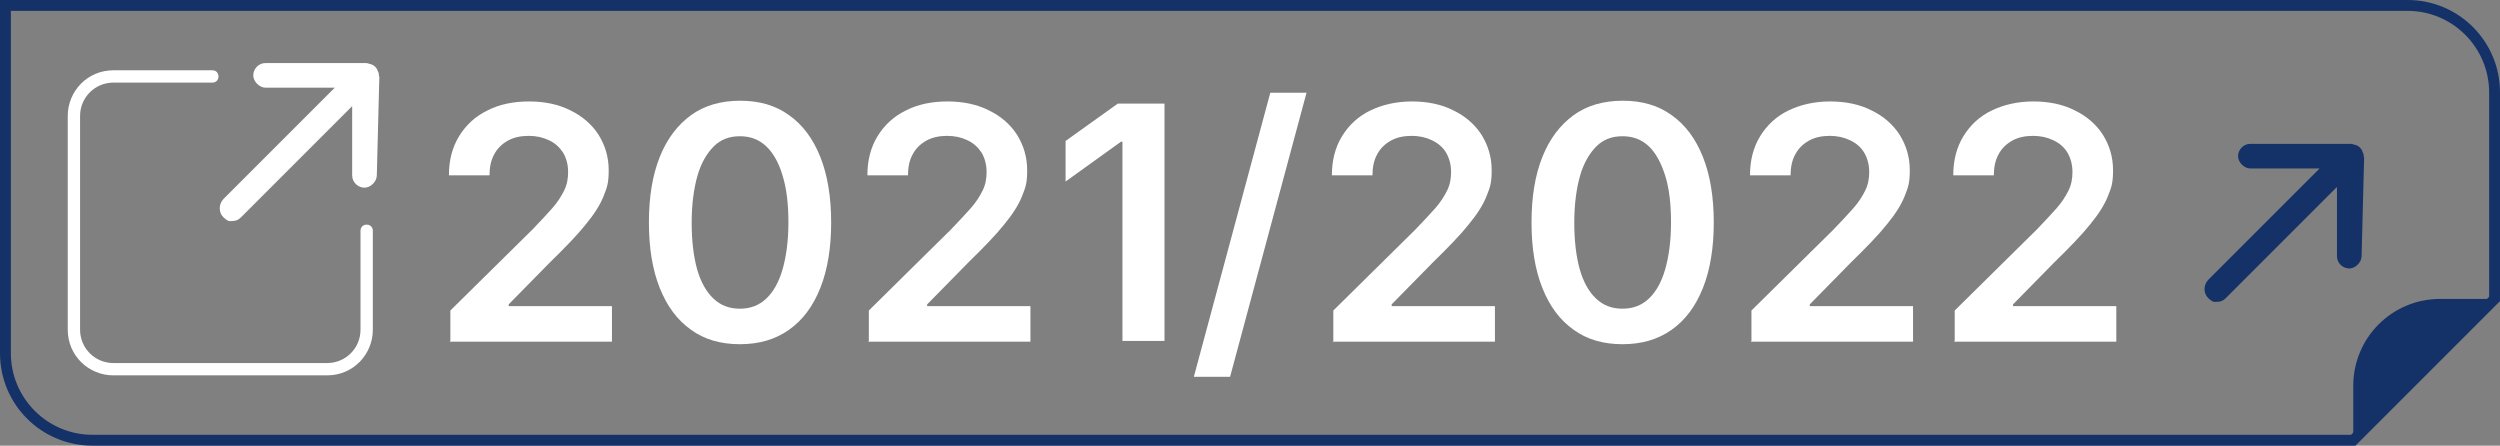 <?xml version="1.0" encoding="UTF-8"?>
<svg id="Capa_1" data-name="Capa 1" xmlns="http://www.w3.org/2000/svg" version="1.1" viewBox="0 0 690 123">
  <rect x="0" y="0" width="690" height="123" fill="#808080" stroke="none"/>
  <defs>
    <style>
      .cls-1 {
        fill: #143267;
      }

      .cls-1, .cls-2 {
        stroke-width: 0px;
      }

      .cls-2 {
        fill: #fff;
      }
    </style>
  </defs>
  <g>
    <path class="cls-2" d="M124.3,94.1v-8.4l22.7-22.4c2.1-2.2,3.9-4.1,5.4-5.8s2.5-3.3,3.3-4.9,1.1-3.3,1.1-5.2-.5-3.8-1.4-5.3c-1-1.5-2.2-2.6-3.9-3.4s-3.5-1.2-5.6-1.2-4.1.4-5.7,1.3-2.9,2.1-3.8,3.8c-.9,1.6-1.3,3.6-1.3,5.8h-11.2c0-4.1.9-7.7,2.8-10.8,1.9-3.1,4.5-5.5,7.8-7.1,3.3-1.7,7.2-2.5,11.5-2.5s8.2.8,11.5,2.5c3.3,1.6,5.9,3.9,7.7,6.7,1.8,2.9,2.8,6.1,2.8,9.8s-.5,4.8-1.4,7.1-2.5,4.9-4.9,7.8c-2.3,2.9-5.7,6.4-9.9,10.5l-11.4,11.6v.5h28.5v9.8h-44.8l.2-.2h0Z"/>
    <path class="cls-2" d="M204.2,95c-5.3,0-9.8-1.3-13.5-4-3.8-2.7-6.6-6.5-8.6-11.5s-3-11-3-18.1,1-13.1,3-18.1,4.9-8.8,8.6-11.5,8.3-4,13.6-4,9.8,1.3,13.5,4c3.8,2.7,6.6,6.5,8.6,11.5s3,11.1,3,18.1-1,13.1-3,18.1-4.8,8.8-8.6,11.5-8.3,4-13.6,4ZM204.2,85.2c2.9,0,5.3-.9,7.3-2.8s3.5-4.6,4.5-8.1,1.6-7.8,1.6-12.9-.5-9.4-1.6-12.9c-1-3.5-2.6-6.3-4.5-8.1-2-1.9-4.4-2.8-7.3-2.8s-5.3.9-7.2,2.8-3.5,4.6-4.5,8.1-1.6,7.9-1.6,12.9.5,9.3,1.5,12.9c1,3.5,2.5,6.2,4.5,8.1s4.4,2.8,7.3,2.8Z"/>
    <path class="cls-2" d="M239.8,94.1v-8.4l22.7-22.4c2.1-2.2,3.9-4.1,5.4-5.8s2.5-3.3,3.3-4.9,1.1-3.3,1.1-5.2-.5-3.8-1.4-5.3c-1-1.5-2.2-2.6-3.9-3.4s-3.5-1.2-5.6-1.2-4.1.4-5.7,1.3-2.9,2.1-3.8,3.8c-.9,1.6-1.3,3.6-1.3,5.8h-11.2c0-4.1.9-7.7,2.8-10.8s4.5-5.5,7.8-7.1c3.3-1.7,7.2-2.5,11.5-2.5s8.2.8,11.5,2.5c3.3,1.6,5.9,3.9,7.7,6.7,1.8,2.9,2.8,6.1,2.8,9.8s-.5,4.8-1.4,7.1-2.5,4.9-4.9,7.8c-2.3,2.9-5.7,6.4-9.9,10.5l-11.4,11.6v.5h28.5v9.8h-44.8l.2-.2h0Z"/>
    <path class="cls-2" d="M321.4,28.6v65.5h-11.6v-55h-.4l-15.3,11v-11.2l14.4-10.3h13s-.1,0-.1,0Z"/>
    <path class="cls-2" d="M360.6,25.6l-21.1,78.4h-10l21.1-78.4s10,0,10,0Z"/>
    <path class="cls-2" d="M368,94.1v-8.4l22.7-22.4c2.1-2.2,3.9-4.1,5.4-5.8s2.5-3.3,3.3-4.9,1.1-3.3,1.1-5.2-.5-3.8-1.4-5.3-2.2-2.6-3.9-3.4-3.5-1.2-5.6-1.2-4.1.4-5.7,1.3-2.9,2.1-3.8,3.8c-.9,1.6-1.3,3.6-1.3,5.8h-11.2c0-4.1.9-7.7,2.8-10.8s4.5-5.5,7.8-7.1,7.2-2.5,11.5-2.5,8.2.8,11.5,2.5c3.3,1.6,5.9,3.9,7.7,6.7,1.8,2.9,2.8,6.1,2.8,9.8s-.5,4.8-1.4,7.1-2.5,4.9-4.9,7.8c-2.3,2.9-5.7,6.4-9.9,10.5l-11.4,11.6v.5h28.5v9.8h-44.8l.2-.2h0Z"/>
    <path class="cls-2" d="M447.8,95c-5.3,0-9.8-1.3-13.5-4-3.8-2.7-6.6-6.5-8.6-11.5s-3-11-3-18.1,1-13.1,3-18.1,4.9-8.8,8.6-11.5,8.3-4,13.6-4,9.8,1.3,13.5,4c3.8,2.7,6.6,6.5,8.6,11.5s3,11.1,3,18.1-1,13.1-3,18.1-4.8,8.8-8.6,11.5c-3.8,2.7-8.3,4-13.6,4ZM447.8,85.2c2.9,0,5.3-.9,7.3-2.8s3.5-4.6,4.5-8.1,1.6-7.8,1.6-12.9-.5-9.4-1.6-12.9-2.6-6.3-4.5-8.1c-2-1.9-4.4-2.8-7.3-2.8s-5.3.9-7.2,2.8-3.5,4.6-4.5,8.1-1.6,7.9-1.6,12.9.5,9.3,1.5,12.9c1,3.5,2.5,6.2,4.5,8.1s4.4,2.8,7.3,2.8h0Z"/>
    <path class="cls-2" d="M483.4,94.1v-8.4l22.7-22.4c2.1-2.2,3.9-4.1,5.4-5.8s2.5-3.3,3.3-4.9,1.1-3.3,1.1-5.2-.5-3.8-1.4-5.3-2.2-2.6-3.9-3.4-3.5-1.2-5.6-1.2-4.1.4-5.7,1.3-2.9,2.1-3.8,3.8c-.9,1.6-1.3,3.6-1.3,5.8h-11.2c0-4.1.9-7.7,2.8-10.8s4.5-5.5,7.8-7.1,7.2-2.5,11.5-2.5,8.2.8,11.5,2.5c3.3,1.6,5.9,3.9,7.7,6.7,1.8,2.9,2.8,6.1,2.8,9.8s-.5,4.8-1.4,7.1-2.5,4.9-4.9,7.8c-2.3,2.9-5.7,6.4-9.9,10.5l-11.4,11.6v.5h28.5v9.8h-44.8l.2-.2h0Z"/>
    <path class="cls-2" d="M539.5,94.1v-8.4l22.7-22.4c2.1-2.2,3.9-4.1,5.4-5.8s2.5-3.3,3.3-4.9,1.1-3.3,1.1-5.2-.5-3.8-1.4-5.3-2.2-2.6-3.9-3.4-3.5-1.2-5.6-1.2-4.1.4-5.7,1.3-2.9,2.1-3.8,3.8c-.9,1.6-1.3,3.6-1.3,5.8h-11.2c0-4.1.9-7.7,2.8-10.8s4.5-5.5,7.8-7.1,7.2-2.5,11.5-2.5,8.2.8,11.5,2.5c3.3,1.6,5.9,3.9,7.7,6.7,1.8,2.9,2.8,6.1,2.8,9.8s-.5,4.8-1.4,7.1-2.5,4.9-4.9,7.8c-2.3,2.9-5.7,6.4-9.9,10.5l-11.4,11.6v.5h28.5v9.8h-44.8l.2-.2h0Z"/>
  </g>
  <g>
    <path class="cls-2" d="M104.6,21.1c0-.3,0-1-.3-1.4h0c-.3-1-1-1.7-2-2h0c-.3,0-.7-.3-1.4-.3h-27.6c-2,0-3.4,1.7-3.4,3.4s1.7,3.4,3.4,3.4h19.1l-30.7,30.7c-1.4,1.4-1.4,3.8,0,5.1s1.7,1,2.4,1c1,0,1.7-.3,2.4-1l30.7-30.7v19.1c0,2,1.7,3.4,3.4,3.4s3.4-1.7,3.4-3.4l.7-27.3h0Z"/>
    <path class="cls-2" d="M101.2,62c-1,0-1.7.7-1.7,1.7v27.3c0,5.1-4.1,9.2-9.2,9.2H31.3c-5.1,0-9.2-4.1-9.2-9.2v-59c0-5.1,4.1-9.2,9.2-9.2h27.3c1,0,1.7-.7,1.7-1.7s-.7-1.7-1.7-1.7h-27.3c-7.2,0-12.6,5.8-12.6,12.6v59c0,7.2,5.8,12.6,12.6,12.6h59c7.2,0,12.6-5.8,12.6-12.6v-27.3c0-1-.7-1.7-1.7-1.7Z"/>
  </g>
  <path class="cls-1" d="M652.4,43.4c0-.3,0-1-.3-1.4h0c-.3-1-1-1.7-2-2h0c-.3,0-.7-.3-1.4-.3h-27.6c-2,0-3.4,1.7-3.4,3.4s1.7,3.4,3.4,3.4h19.1l-30.7,30.7c-1.4,1.4-1.4,3.8,0,5.1s1.7,1,2.4,1c1,0,1.7-.3,2.4-1l30.7-30.7v19.1c0,2,1.7,3.4,3.4,3.4s3.4-1.7,3.4-3.4l.7-27.3h-.1Z"/>
  <path class="cls-1" d="M688.5,82.5h-15c-13.3,0-24,10.7-24,24v15l39-39Z"/>
  <path class="cls-1" d="M650.1,123H25.5c-14.1,0-25.5-11.4-25.5-25.5V0h664.5c14.1,0,25.5,11.4,25.5,25.5v57.6l-39.9,39.9ZM3,3v94.5c0,12.4,10.1,22.5,22.5,22.5h623.4l38.1-38.1V25.5c0-12.4-10.1-22.5-22.5-22.5H3Z"/>
</svg>